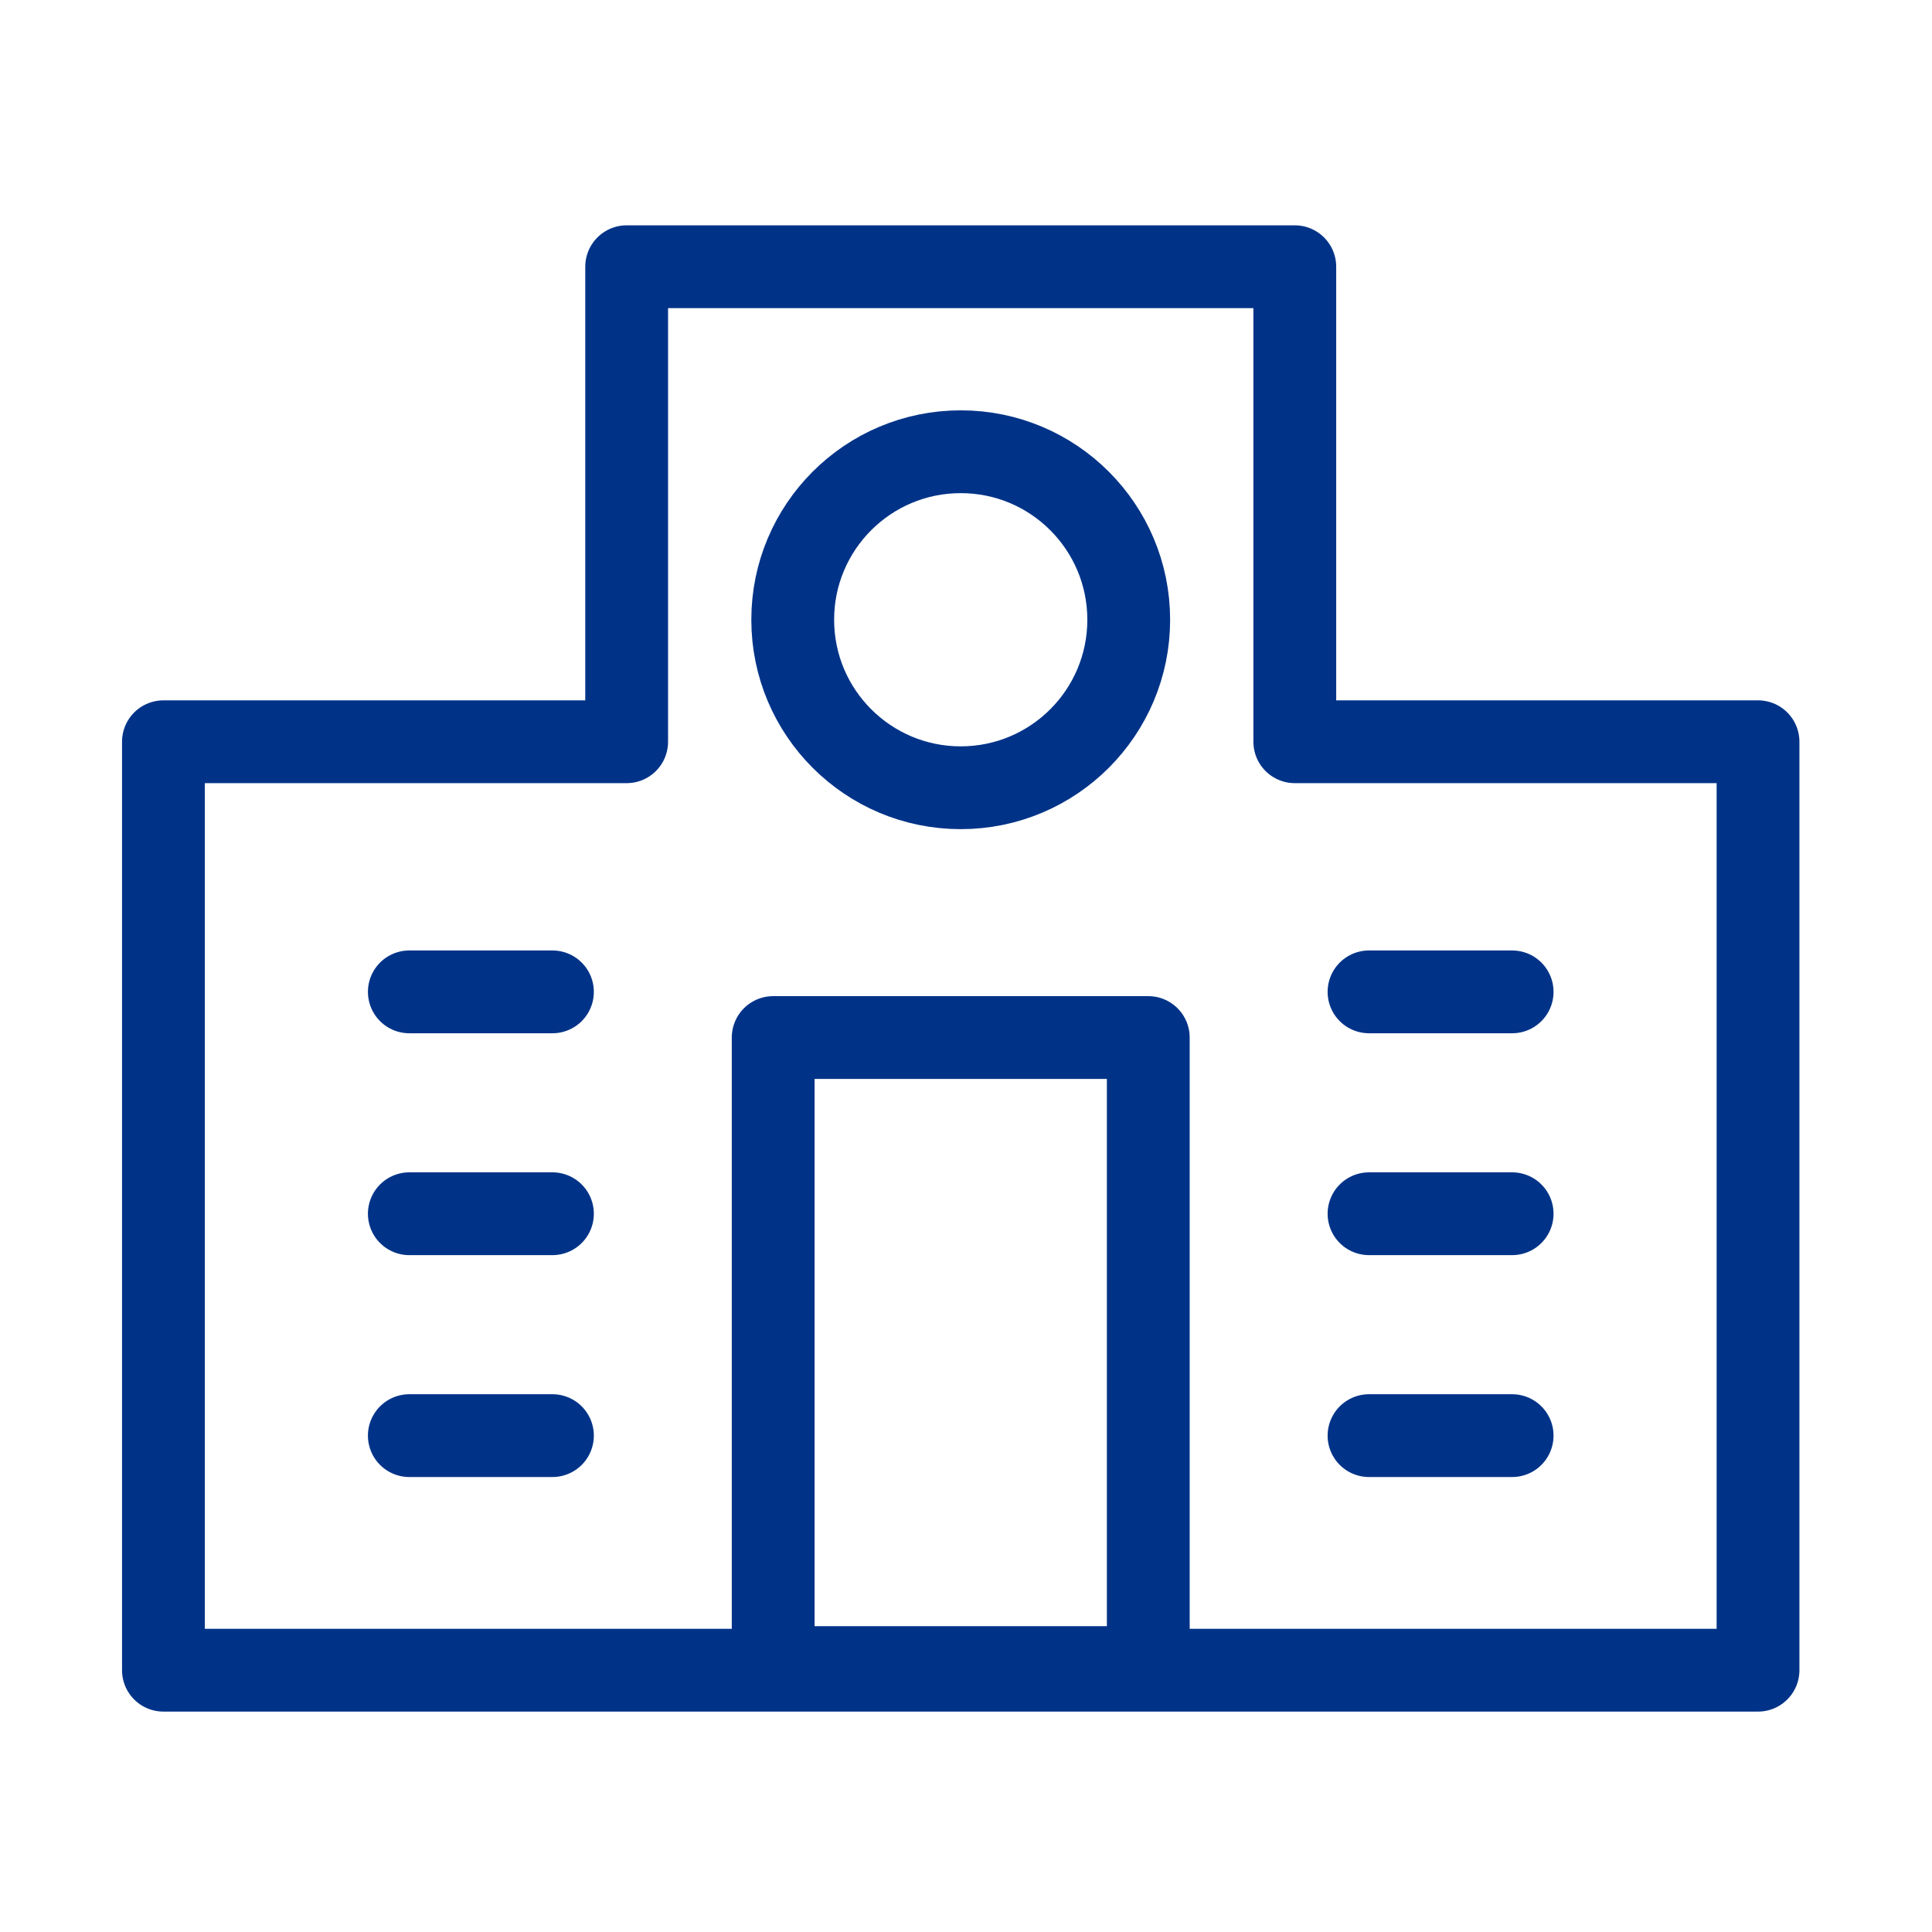 <?xml version="1.0" encoding="utf-8"?>
<!-- Generator: Adobe Illustrator 27.7.0, SVG Export Plug-In . SVG Version: 6.00 Build 0)  -->
<svg version="1.1" id="レイヤー_1" xmlns="http://www.w3.org/2000/svg" xmlns:xlink="http://www.w3.org/1999/xlink" x="0px"
	 y="0px" viewBox="0 0 140 140" enable-background="new 0 0 140 140" xml:space="preserve">
<g>
	
		<rect x="56.028" y="75.184" fill="none" stroke="#003388" stroke-width="6" stroke-linecap="round" stroke-linejoin="round" stroke-miterlimit="10" width="27.181" height="45.656"/>
	<path fill="none" stroke="#003388" stroke-width="6" stroke-linecap="round" stroke-linejoin="round" stroke-miterlimit="10" d="
		M81.792,44.909c0,6.724-5.451,12.174-12.174,12.174c-6.724,0-12.174-5.451-12.174-12.174c0-6.724,5.451-12.174,12.174-12.174
		C76.342,32.734,81.792,38.185,81.792,44.909z"/>
	<g>
		<g>
			
				<line fill="none" stroke="#003388" stroke-width="6" stroke-linecap="round" stroke-linejoin="round" stroke-miterlimit="10" x1="29.661" y1="71.874" x2="40.032" y2="71.874"/>
			
				<line fill="none" stroke="#003388" stroke-width="6" stroke-linecap="round" stroke-linejoin="round" stroke-miterlimit="10" x1="29.661" y1="87.952" x2="40.032" y2="87.952"/>
			
				<line fill="none" stroke="#003388" stroke-width="6" stroke-linecap="round" stroke-linejoin="round" stroke-miterlimit="10" x1="29.661" y1="104.031" x2="40.032" y2="104.031"/>
		</g>
		<g>
			
				<line fill="none" stroke="#003388" stroke-width="6" stroke-linecap="round" stroke-linejoin="round" stroke-miterlimit="10" x1="99.204" y1="71.874" x2="109.575" y2="71.874"/>
			
				<line fill="none" stroke="#003388" stroke-width="6" stroke-linecap="round" stroke-linejoin="round" stroke-miterlimit="10" x1="99.204" y1="87.952" x2="109.575" y2="87.952"/>
			
				<line fill="none" stroke="#003388" stroke-width="6" stroke-linecap="round" stroke-linejoin="round" stroke-miterlimit="10" x1="99.204" y1="104.031" x2="109.575" y2="104.031"/>
		</g>
	</g>
	
		<polygon fill="none" stroke="#003388" stroke-width="6" stroke-linecap="round" stroke-linejoin="round" stroke-miterlimit="10" points="
		93.826,53.75 93.826,19.328 45.41,19.328 45.41,53.75 11.843,53.75 11.843,121.029 45.41,121.029 93.826,121.029 127.393,121.029 
		127.393,53.75 	"/>
</g>
</svg>
